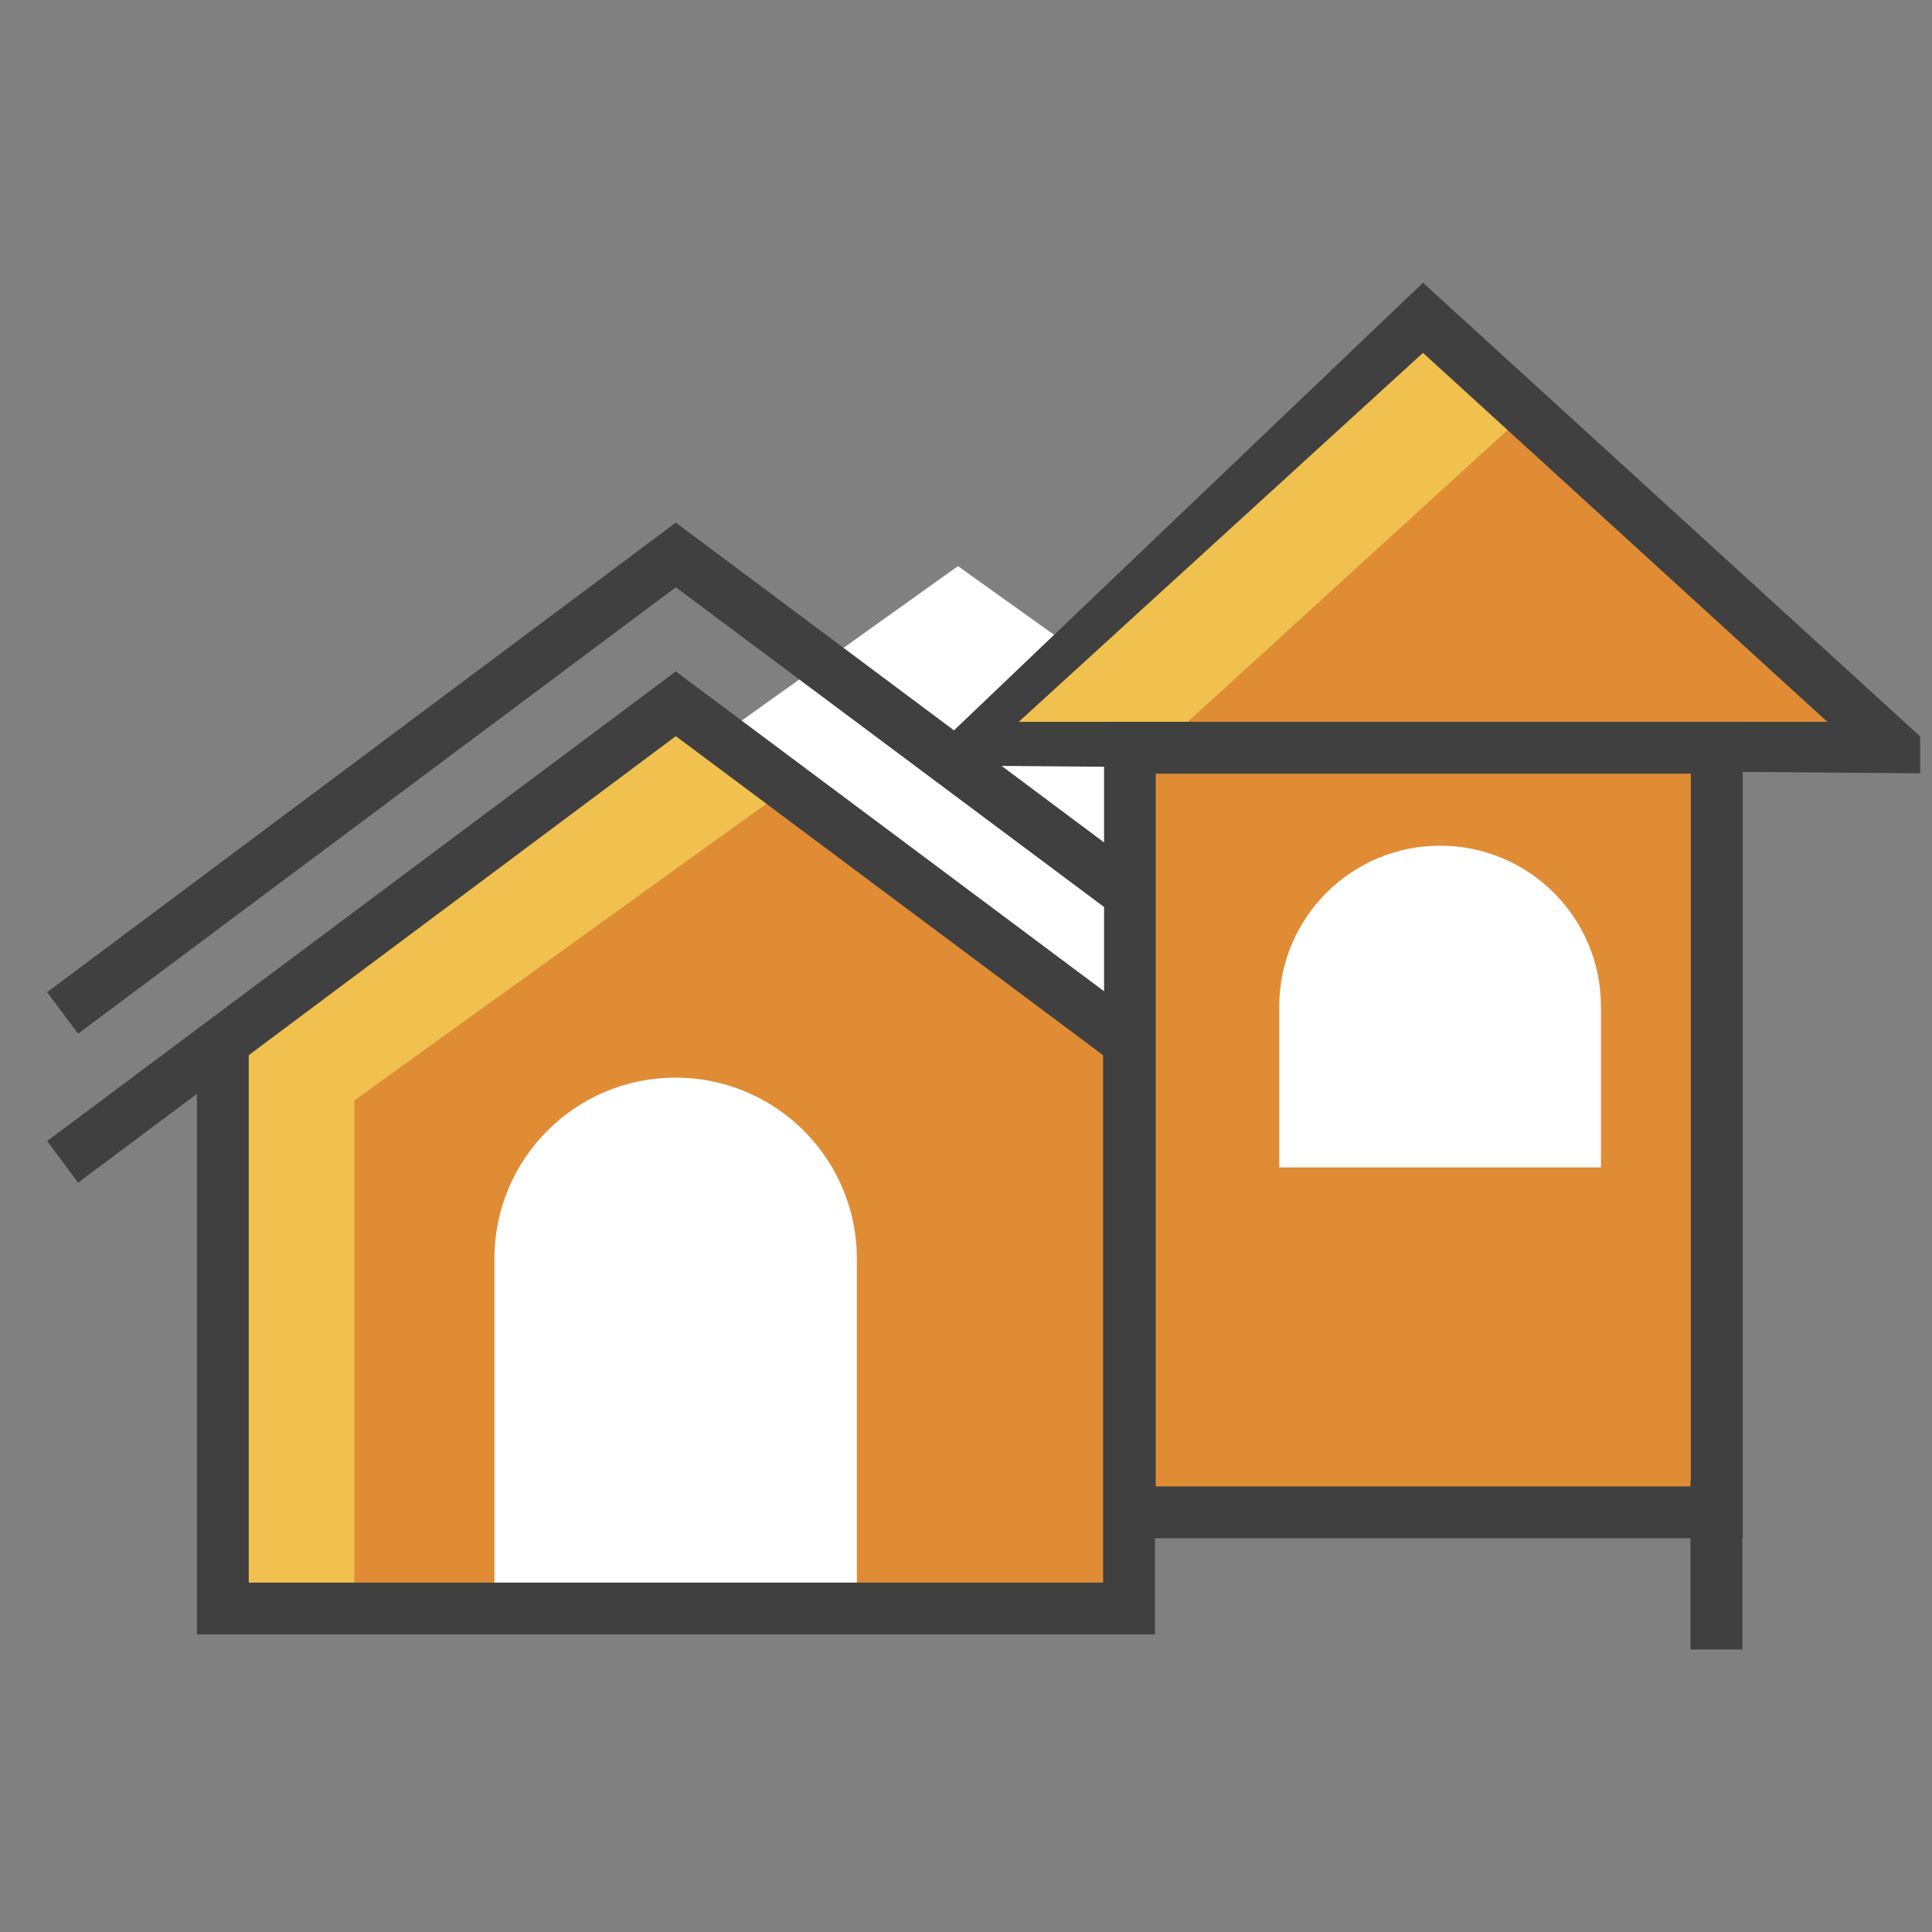 <svg width="41" height="41" viewBox="0 0 41 41" fill="none" xmlns="http://www.w3.org/2000/svg">
<rect x="0" y="0" width="41" height="41" fill="#808080" stroke="none"/>
<g clip-path="url(#clip0_3756_3)">
<path d="M29.558 18.608L20.329 12.014L11.098 18.608V30.022H17.247V24.719H23.412V30.022H29.558V18.608Z" fill="white"/>
<path d="M24.043 34.268L4.716 34.298L4.641 22.269L14.342 14.934L24.17 22.298L24.043 34.268Z" fill="#F1C14F"/>
<path d="M7.52 34.013V23.352L16.547 16.852L24.166 22.298L24.039 34.268L7.52 34.013Z" fill="#E08C35"/>
<path d="M27.031 21.936L14.342 12.463L1.658 21.936L1 21.056L14.342 11.091L27.687 21.056L27.031 21.936Z" fill="#404040"/>
<path d="M27.031 25.097L14.342 15.622L1.658 25.097L1 24.215L14.342 14.249L27.687 24.215L27.031 25.097Z" fill="#404040"/>
<path d="M10.492 34.134V26.715C10.492 24.59 12.21 22.869 14.336 22.869C16.461 22.869 18.184 24.59 18.184 26.715V34.134H10.492Z" fill="white"/>
<path d="M24.51 34.684H4.18V22.046H5.279V33.585H23.409V22.046H24.51V34.684Z" fill="#404040"/>
<path d="M20.203 15.868L30.198 6.745L40.199 15.868H20.203Z" fill="#F1C14F"/>
<path d="M24.602 15.868H40.203L32.402 8.752L24.602 15.868Z" fill="#E08C35"/>
<path d="M36.433 32.093H24.297V16.127H36.433V32.093Z" fill="#E08C35"/>
<path d="M33.975 24.774H27.148V21.361C27.148 19.475 28.677 17.947 30.562 17.947C32.447 17.947 33.975 19.475 33.975 21.361V24.774Z" fill="white"/>
<path d="M24.526 31.544H35.882V16.418H24.526V31.544ZM36.983 32.644H23.43V15.319H36.983V32.644Z" fill="#404040"/>
<path d="M36.976 35.005H35.875V31.419H36.976V35.005Z" fill="#404040"/>
<path d="M21.619 15.319H38.779L30.198 7.488L21.619 15.319ZM41.615 16.418L19.469 16.24L30.198 6L41.615 16.418Z" fill="#404040"/>
</g>
<defs>
<clipPath id="clip0_3756_3">
<rect width="40" height="40" fill="white" transform="translate(0.75 0.5)"/>
</clipPath>
</defs>
</svg>
